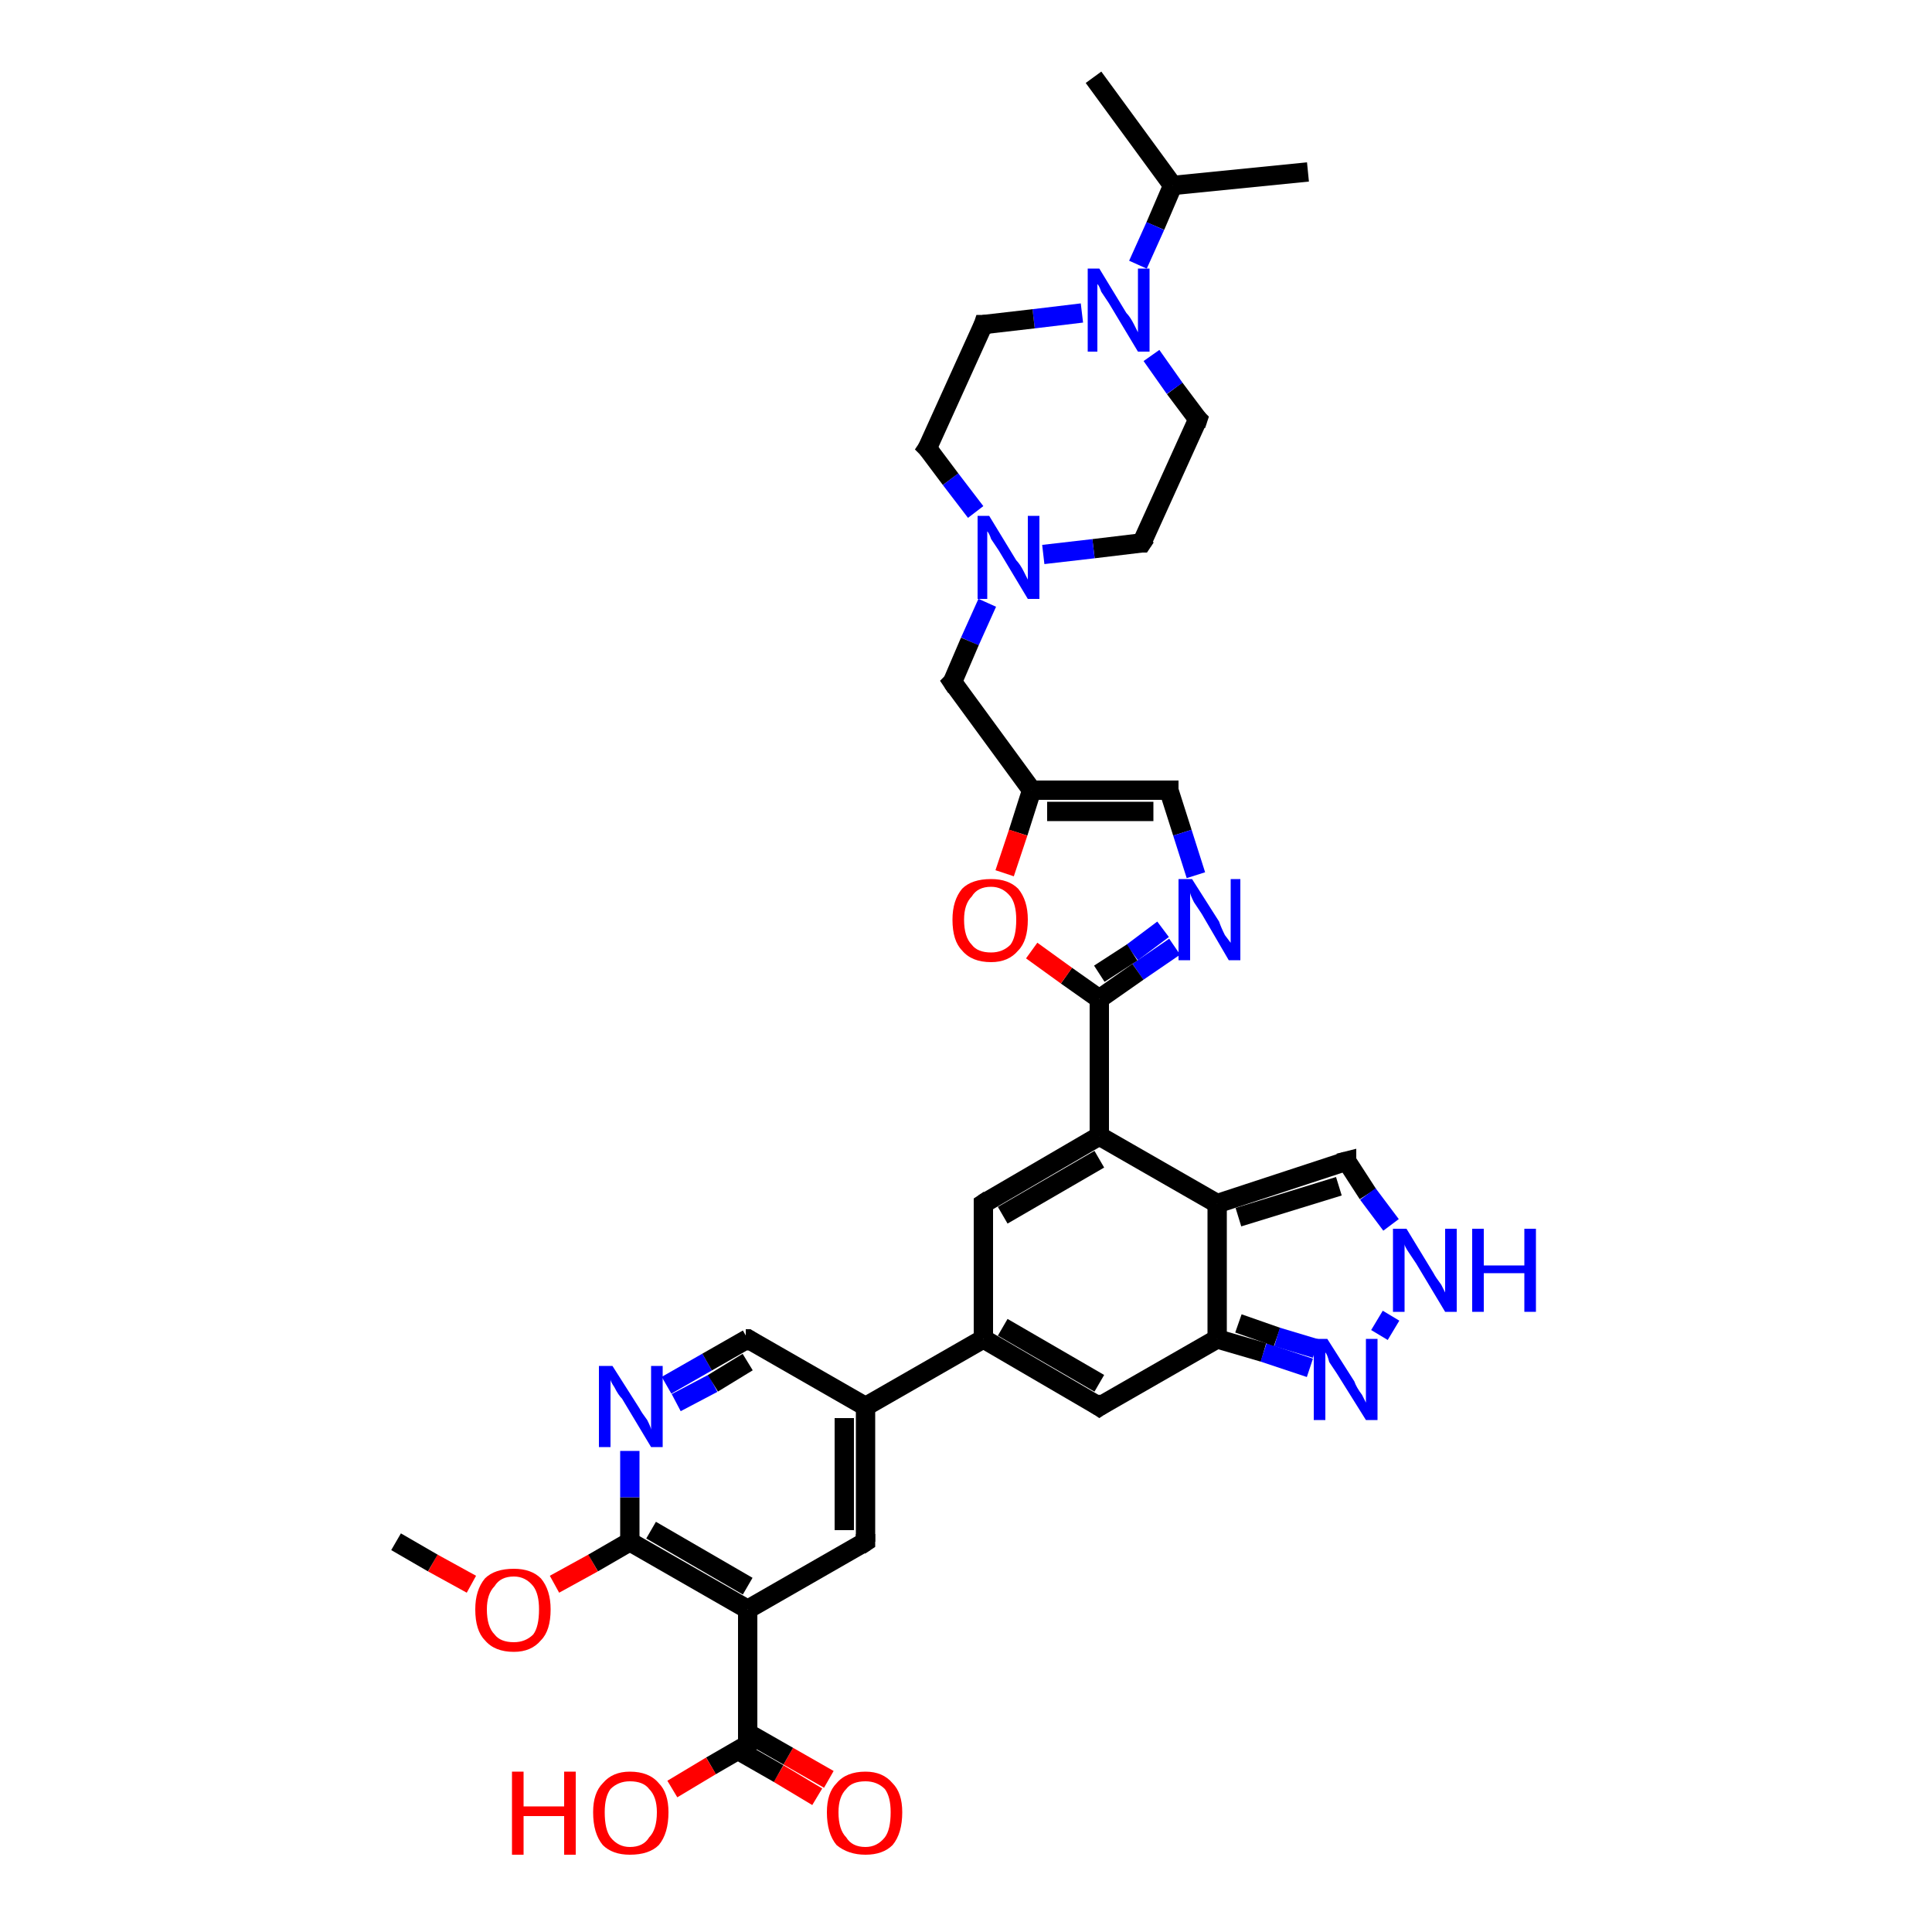 <?xml version='1.0' encoding='iso-8859-1'?>
<svg version='1.1' baseProfile='full'
              xmlns='http://www.w3.org/2000/svg'
                      xmlns:rdkit='http://www.rdkit.org/xml'
                      xmlns:xlink='http://www.w3.org/1999/xlink'
                  xml:space='preserve'
width='100px' height='100px' viewBox='0 0 100 100'>
<!-- END OF HEADER -->
<rect style='opacity:1.0;fill:#FFFFFF;stroke:none' width='100.0' height='100.0' x='0.0' y='0.0'> </rect>
<path class='bond-0 atom-8 atom-27' d='M 42.3,93.0 L 40.3,91.8' style='fill:none;fill-rule:evenodd;stroke:#FF0000;stroke-width:1.0px;stroke-linecap:butt;stroke-linejoin:miter;stroke-opacity:1' />
<path class='bond-0 atom-8 atom-27' d='M 40.3,91.8 L 38.2,90.6' style='fill:none;fill-rule:evenodd;stroke:#000000;stroke-width:1.0px;stroke-linecap:butt;stroke-linejoin:miter;stroke-opacity:1' />
<path class='bond-0 atom-8 atom-27' d='M 42.9,92.1 L 40.8,90.9' style='fill:none;fill-rule:evenodd;stroke:#FF0000;stroke-width:1.0px;stroke-linecap:butt;stroke-linejoin:miter;stroke-opacity:1' />
<path class='bond-0 atom-8 atom-27' d='M 40.8,90.9 L 38.7,89.7' style='fill:none;fill-rule:evenodd;stroke:#000000;stroke-width:1.0px;stroke-linecap:butt;stroke-linejoin:miter;stroke-opacity:1' />
<path class='bond-1 atom-9 atom-20' d='M 56.6,4.0 L 60.7,9.6' style='fill:none;fill-rule:evenodd;stroke:#000000;stroke-width:1.0px;stroke-linecap:butt;stroke-linejoin:miter;stroke-opacity:1' />
<path class='bond-2 atom-27 atom-33' d='M 38.7,90.3 L 38.7,83.3' style='fill:none;fill-rule:evenodd;stroke:#000000;stroke-width:1.0px;stroke-linecap:butt;stroke-linejoin:miter;stroke-opacity:1' />
<path class='bond-3 atom-20 atom-19' d='M 60.7,9.6 L 67.7,8.9' style='fill:none;fill-rule:evenodd;stroke:#000000;stroke-width:1.0px;stroke-linecap:butt;stroke-linejoin:miter;stroke-opacity:1' />
<path class='bond-4 atom-20 atom-7' d='M 60.7,9.6 L 59.8,11.7' style='fill:none;fill-rule:evenodd;stroke:#000000;stroke-width:1.0px;stroke-linecap:butt;stroke-linejoin:miter;stroke-opacity:1' />
<path class='bond-4 atom-20 atom-7' d='M 59.8,11.7 L 58.9,13.7' style='fill:none;fill-rule:evenodd;stroke:#0000FF;stroke-width:1.0px;stroke-linecap:butt;stroke-linejoin:miter;stroke-opacity:1' />
<path class='bond-5 atom-24 atom-7' d='M 62.0,21.7 L 60.8,20.1' style='fill:none;fill-rule:evenodd;stroke:#000000;stroke-width:1.0px;stroke-linecap:butt;stroke-linejoin:miter;stroke-opacity:1' />
<path class='bond-5 atom-24 atom-7' d='M 60.8,20.1 L 59.6,18.4' style='fill:none;fill-rule:evenodd;stroke:#0000FF;stroke-width:1.0px;stroke-linecap:butt;stroke-linejoin:miter;stroke-opacity:1' />
<path class='bond-6 atom-24 atom-26' d='M 62.0,21.7 L 59.1,28.1' style='fill:none;fill-rule:evenodd;stroke:#000000;stroke-width:1.0px;stroke-linecap:butt;stroke-linejoin:miter;stroke-opacity:1' />
<path class='bond-7 atom-33 atom-18' d='M 38.7,83.3 L 44.8,79.8' style='fill:none;fill-rule:evenodd;stroke:#000000;stroke-width:1.0px;stroke-linecap:butt;stroke-linejoin:miter;stroke-opacity:1' />
<path class='bond-8 atom-33 atom-15' d='M 38.7,83.3 L 32.6,79.8' style='fill:none;fill-rule:evenodd;stroke:#000000;stroke-width:1.0px;stroke-linecap:butt;stroke-linejoin:miter;stroke-opacity:1' />
<path class='bond-8 atom-33 atom-15' d='M 38.7,82.1 L 33.7,79.2' style='fill:none;fill-rule:evenodd;stroke:#000000;stroke-width:1.0px;stroke-linecap:butt;stroke-linejoin:miter;stroke-opacity:1' />
<path class='bond-9 atom-11 atom-15' d='M 28.7,82.0 L 30.7,80.9' style='fill:none;fill-rule:evenodd;stroke:#FF0000;stroke-width:1.0px;stroke-linecap:butt;stroke-linejoin:miter;stroke-opacity:1' />
<path class='bond-9 atom-11 atom-15' d='M 30.7,80.9 L 32.6,79.8' style='fill:none;fill-rule:evenodd;stroke:#000000;stroke-width:1.0px;stroke-linecap:butt;stroke-linejoin:miter;stroke-opacity:1' />
<path class='bond-10 atom-11 atom-13' d='M 24.4,82.0 L 22.4,80.9' style='fill:none;fill-rule:evenodd;stroke:#FF0000;stroke-width:1.0px;stroke-linecap:butt;stroke-linejoin:miter;stroke-opacity:1' />
<path class='bond-10 atom-11 atom-13' d='M 22.4,80.9 L 20.5,79.8' style='fill:none;fill-rule:evenodd;stroke:#000000;stroke-width:1.0px;stroke-linecap:butt;stroke-linejoin:miter;stroke-opacity:1' />
<path class='bond-11 atom-7 atom-6' d='M 56.0,16.2 L 53.5,16.5' style='fill:none;fill-rule:evenodd;stroke:#0000FF;stroke-width:1.0px;stroke-linecap:butt;stroke-linejoin:miter;stroke-opacity:1' />
<path class='bond-11 atom-7 atom-6' d='M 53.5,16.5 L 50.9,16.8' style='fill:none;fill-rule:evenodd;stroke:#000000;stroke-width:1.0px;stroke-linecap:butt;stroke-linejoin:miter;stroke-opacity:1' />
<path class='bond-12 atom-18 atom-12' d='M 44.8,79.8 L 44.8,72.8' style='fill:none;fill-rule:evenodd;stroke:#000000;stroke-width:1.0px;stroke-linecap:butt;stroke-linejoin:miter;stroke-opacity:1' />
<path class='bond-12 atom-18 atom-12' d='M 43.7,79.2 L 43.7,73.4' style='fill:none;fill-rule:evenodd;stroke:#000000;stroke-width:1.0px;stroke-linecap:butt;stroke-linejoin:miter;stroke-opacity:1' />
<path class='bond-13 atom-15 atom-32' d='M 32.6,79.8 L 32.6,77.5' style='fill:none;fill-rule:evenodd;stroke:#000000;stroke-width:1.0px;stroke-linecap:butt;stroke-linejoin:miter;stroke-opacity:1' />
<path class='bond-13 atom-15 atom-32' d='M 32.6,77.5 L 32.6,75.1' style='fill:none;fill-rule:evenodd;stroke:#0000FF;stroke-width:1.0px;stroke-linecap:butt;stroke-linejoin:miter;stroke-opacity:1' />
<path class='bond-14 atom-26 atom-28' d='M 59.1,28.1 L 56.6,28.4' style='fill:none;fill-rule:evenodd;stroke:#000000;stroke-width:1.0px;stroke-linecap:butt;stroke-linejoin:miter;stroke-opacity:1' />
<path class='bond-14 atom-26 atom-28' d='M 56.6,28.4 L 54.0,28.7' style='fill:none;fill-rule:evenodd;stroke:#0000FF;stroke-width:1.0px;stroke-linecap:butt;stroke-linejoin:miter;stroke-opacity:1' />
<path class='bond-15 atom-6 atom-5' d='M 50.9,16.8 L 48.0,23.2' style='fill:none;fill-rule:evenodd;stroke:#000000;stroke-width:1.0px;stroke-linecap:butt;stroke-linejoin:miter;stroke-opacity:1' />
<path class='bond-16 atom-28 atom-5' d='M 50.5,26.5 L 49.2,24.8' style='fill:none;fill-rule:evenodd;stroke:#0000FF;stroke-width:1.0px;stroke-linecap:butt;stroke-linejoin:miter;stroke-opacity:1' />
<path class='bond-16 atom-28 atom-5' d='M 49.2,24.8 L 48.0,23.2' style='fill:none;fill-rule:evenodd;stroke:#000000;stroke-width:1.0px;stroke-linecap:butt;stroke-linejoin:miter;stroke-opacity:1' />
<path class='bond-17 atom-28 atom-4' d='M 51.1,31.2 L 50.2,33.2' style='fill:none;fill-rule:evenodd;stroke:#0000FF;stroke-width:1.0px;stroke-linecap:butt;stroke-linejoin:miter;stroke-opacity:1' />
<path class='bond-17 atom-28 atom-4' d='M 50.2,33.2 L 49.3,35.3' style='fill:none;fill-rule:evenodd;stroke:#000000;stroke-width:1.0px;stroke-linecap:butt;stroke-linejoin:miter;stroke-opacity:1' />
<path class='bond-18 atom-12 atom-14' d='M 44.8,72.8 L 50.9,69.3' style='fill:none;fill-rule:evenodd;stroke:#000000;stroke-width:1.0px;stroke-linecap:butt;stroke-linejoin:miter;stroke-opacity:1' />
<path class='bond-19 atom-12 atom-16' d='M 44.8,72.8 L 38.7,69.3' style='fill:none;fill-rule:evenodd;stroke:#000000;stroke-width:1.0px;stroke-linecap:butt;stroke-linejoin:miter;stroke-opacity:1' />
<path class='bond-20 atom-32 atom-16' d='M 34.5,71.7 L 36.6,70.5' style='fill:none;fill-rule:evenodd;stroke:#0000FF;stroke-width:1.0px;stroke-linecap:butt;stroke-linejoin:miter;stroke-opacity:1' />
<path class='bond-20 atom-32 atom-16' d='M 36.6,70.5 L 38.7,69.3' style='fill:none;fill-rule:evenodd;stroke:#000000;stroke-width:1.0px;stroke-linecap:butt;stroke-linejoin:miter;stroke-opacity:1' />
<path class='bond-20 atom-32 atom-16' d='M 35.0,72.6 L 36.9,71.6' style='fill:none;fill-rule:evenodd;stroke:#0000FF;stroke-width:1.0px;stroke-linecap:butt;stroke-linejoin:miter;stroke-opacity:1' />
<path class='bond-20 atom-32 atom-16' d='M 36.9,71.6 L 38.7,70.5' style='fill:none;fill-rule:evenodd;stroke:#000000;stroke-width:1.0px;stroke-linecap:butt;stroke-linejoin:miter;stroke-opacity:1' />
<path class='bond-21 atom-3 atom-31' d='M 60.5,40.9 L 61.2,43.1' style='fill:none;fill-rule:evenodd;stroke:#000000;stroke-width:1.0px;stroke-linecap:butt;stroke-linejoin:miter;stroke-opacity:1' />
<path class='bond-21 atom-3 atom-31' d='M 61.2,43.1 L 61.9,45.3' style='fill:none;fill-rule:evenodd;stroke:#0000FF;stroke-width:1.0px;stroke-linecap:butt;stroke-linejoin:miter;stroke-opacity:1' />
<path class='bond-22 atom-3 atom-10' d='M 60.5,40.9 L 53.4,40.9' style='fill:none;fill-rule:evenodd;stroke:#000000;stroke-width:1.0px;stroke-linecap:butt;stroke-linejoin:miter;stroke-opacity:1' />
<path class='bond-22 atom-3 atom-10' d='M 59.7,42.0 L 54.2,42.0' style='fill:none;fill-rule:evenodd;stroke:#000000;stroke-width:1.0px;stroke-linecap:butt;stroke-linejoin:miter;stroke-opacity:1' />
<path class='bond-23 atom-31 atom-2' d='M 60.8,49.0 L 58.9,50.3' style='fill:none;fill-rule:evenodd;stroke:#0000FF;stroke-width:1.0px;stroke-linecap:butt;stroke-linejoin:miter;stroke-opacity:1' />
<path class='bond-23 atom-31 atom-2' d='M 58.9,50.3 L 56.9,51.7' style='fill:none;fill-rule:evenodd;stroke:#000000;stroke-width:1.0px;stroke-linecap:butt;stroke-linejoin:miter;stroke-opacity:1' />
<path class='bond-23 atom-31 atom-2' d='M 60.2,48.1 L 58.6,49.3' style='fill:none;fill-rule:evenodd;stroke:#0000FF;stroke-width:1.0px;stroke-linecap:butt;stroke-linejoin:miter;stroke-opacity:1' />
<path class='bond-23 atom-31 atom-2' d='M 58.6,49.3 L 56.9,50.4' style='fill:none;fill-rule:evenodd;stroke:#000000;stroke-width:1.0px;stroke-linecap:butt;stroke-linejoin:miter;stroke-opacity:1' />
<path class='bond-24 atom-0 atom-14' d='M 50.9,62.3 L 50.9,69.3' style='fill:none;fill-rule:evenodd;stroke:#000000;stroke-width:1.0px;stroke-linecap:butt;stroke-linejoin:miter;stroke-opacity:1' />
<path class='bond-25 atom-0 atom-1' d='M 50.9,62.3 L 56.9,58.8' style='fill:none;fill-rule:evenodd;stroke:#000000;stroke-width:1.0px;stroke-linecap:butt;stroke-linejoin:miter;stroke-opacity:1' />
<path class='bond-25 atom-0 atom-1' d='M 51.9,62.9 L 56.9,60.0' style='fill:none;fill-rule:evenodd;stroke:#000000;stroke-width:1.0px;stroke-linecap:butt;stroke-linejoin:miter;stroke-opacity:1' />
<path class='bond-26 atom-14 atom-29' d='M 50.9,69.3 L 56.9,72.8' style='fill:none;fill-rule:evenodd;stroke:#000000;stroke-width:1.0px;stroke-linecap:butt;stroke-linejoin:miter;stroke-opacity:1' />
<path class='bond-26 atom-14 atom-29' d='M 51.9,68.7 L 56.9,71.6' style='fill:none;fill-rule:evenodd;stroke:#000000;stroke-width:1.0px;stroke-linecap:butt;stroke-linejoin:miter;stroke-opacity:1' />
<path class='bond-27 atom-10 atom-25' d='M 53.4,40.9 L 52.7,43.1' style='fill:none;fill-rule:evenodd;stroke:#000000;stroke-width:1.0px;stroke-linecap:butt;stroke-linejoin:miter;stroke-opacity:1' />
<path class='bond-27 atom-10 atom-25' d='M 52.7,43.1 L 52.0,45.2' style='fill:none;fill-rule:evenodd;stroke:#FF0000;stroke-width:1.0px;stroke-linecap:butt;stroke-linejoin:miter;stroke-opacity:1' />
<path class='bond-28 atom-10 atom-4' d='M 53.4,40.9 L 49.3,35.3' style='fill:none;fill-rule:evenodd;stroke:#000000;stroke-width:1.0px;stroke-linecap:butt;stroke-linejoin:miter;stroke-opacity:1' />
<path class='bond-29 atom-2 atom-25' d='M 56.9,51.7 L 55.2,50.5' style='fill:none;fill-rule:evenodd;stroke:#000000;stroke-width:1.0px;stroke-linecap:butt;stroke-linejoin:miter;stroke-opacity:1' />
<path class='bond-29 atom-2 atom-25' d='M 55.2,50.5 L 53.4,49.2' style='fill:none;fill-rule:evenodd;stroke:#FF0000;stroke-width:1.0px;stroke-linecap:butt;stroke-linejoin:miter;stroke-opacity:1' />
<path class='bond-30 atom-2 atom-1' d='M 56.9,51.7 L 56.9,58.8' style='fill:none;fill-rule:evenodd;stroke:#000000;stroke-width:1.0px;stroke-linecap:butt;stroke-linejoin:miter;stroke-opacity:1' />
<path class='bond-31 atom-1 atom-21' d='M 56.9,58.8 L 63.0,62.3' style='fill:none;fill-rule:evenodd;stroke:#000000;stroke-width:1.0px;stroke-linecap:butt;stroke-linejoin:miter;stroke-opacity:1' />
<path class='bond-32 atom-29 atom-17' d='M 56.9,72.8 L 63.0,69.3' style='fill:none;fill-rule:evenodd;stroke:#000000;stroke-width:1.0px;stroke-linecap:butt;stroke-linejoin:miter;stroke-opacity:1' />
<path class='bond-33 atom-21 atom-17' d='M 63.0,62.3 L 63.0,69.3' style='fill:none;fill-rule:evenodd;stroke:#000000;stroke-width:1.0px;stroke-linecap:butt;stroke-linejoin:miter;stroke-opacity:1' />
<path class='bond-34 atom-21 atom-23' d='M 63.0,62.3 L 69.7,60.1' style='fill:none;fill-rule:evenodd;stroke:#000000;stroke-width:1.0px;stroke-linecap:butt;stroke-linejoin:miter;stroke-opacity:1' />
<path class='bond-34 atom-21 atom-23' d='M 64.1,63.0 L 69.3,61.4' style='fill:none;fill-rule:evenodd;stroke:#000000;stroke-width:1.0px;stroke-linecap:butt;stroke-linejoin:miter;stroke-opacity:1' />
<path class='bond-35 atom-17 atom-30' d='M 63.0,69.3 L 65.4,70.0' style='fill:none;fill-rule:evenodd;stroke:#000000;stroke-width:1.0px;stroke-linecap:butt;stroke-linejoin:miter;stroke-opacity:1' />
<path class='bond-35 atom-17 atom-30' d='M 65.4,70.0 L 67.8,70.8' style='fill:none;fill-rule:evenodd;stroke:#0000FF;stroke-width:1.0px;stroke-linecap:butt;stroke-linejoin:miter;stroke-opacity:1' />
<path class='bond-35 atom-17 atom-30' d='M 64.1,68.5 L 66.1,69.2' style='fill:none;fill-rule:evenodd;stroke:#000000;stroke-width:1.0px;stroke-linecap:butt;stroke-linejoin:miter;stroke-opacity:1' />
<path class='bond-35 atom-17 atom-30' d='M 66.1,69.2 L 68.1,69.8' style='fill:none;fill-rule:evenodd;stroke:#0000FF;stroke-width:1.0px;stroke-linecap:butt;stroke-linejoin:miter;stroke-opacity:1' />
<path class='bond-36 atom-23 atom-22' d='M 69.7,60.1 L 70.8,61.8' style='fill:none;fill-rule:evenodd;stroke:#000000;stroke-width:1.0px;stroke-linecap:butt;stroke-linejoin:miter;stroke-opacity:1' />
<path class='bond-36 atom-23 atom-22' d='M 70.8,61.8 L 72.0,63.4' style='fill:none;fill-rule:evenodd;stroke:#0000FF;stroke-width:1.0px;stroke-linecap:butt;stroke-linejoin:miter;stroke-opacity:1' />
<path class='bond-37 atom-30 atom-22' d='M 71.4,69.1 L 72.0,68.1' style='fill:none;fill-rule:evenodd;stroke:#0000FF;stroke-width:1.0px;stroke-linecap:butt;stroke-linejoin:miter;stroke-opacity:1' />
<path class='bond-38 atom-27 atom-34' d='M 38.7,90.3 L 36.8,91.4' style='fill:none;fill-rule:evenodd;stroke:#000000;stroke-width:1.0px;stroke-linecap:butt;stroke-linejoin:miter;stroke-opacity:1' />
<path class='bond-38 atom-27 atom-34' d='M 36.8,91.4 L 34.8,92.6' style='fill:none;fill-rule:evenodd;stroke:#FF0000;stroke-width:1.0px;stroke-linecap:butt;stroke-linejoin:miter;stroke-opacity:1' />
<path d='M 50.9,62.6 L 50.9,62.3 L 51.2,62.1' style='fill:none;stroke:#000000;stroke-width:1.0px;stroke-linecap:butt;stroke-linejoin:miter;stroke-opacity:1;' />
<path d='M 60.5,41.0 L 60.5,40.9 L 60.1,40.9' style='fill:none;stroke:#000000;stroke-width:1.0px;stroke-linecap:butt;stroke-linejoin:miter;stroke-opacity:1;' />
<path d='M 49.4,35.2 L 49.3,35.3 L 49.5,35.6' style='fill:none;stroke:#000000;stroke-width:1.0px;stroke-linecap:butt;stroke-linejoin:miter;stroke-opacity:1;' />
<path d='M 48.2,22.9 L 48.0,23.2 L 48.1,23.3' style='fill:none;stroke:#000000;stroke-width:1.0px;stroke-linecap:butt;stroke-linejoin:miter;stroke-opacity:1;' />
<path d='M 51.0,16.8 L 50.9,16.8 L 50.8,17.1' style='fill:none;stroke:#000000;stroke-width:1.0px;stroke-linecap:butt;stroke-linejoin:miter;stroke-opacity:1;' />
<path d='M 39.0,69.5 L 38.7,69.3 L 38.6,69.3' style='fill:none;stroke:#000000;stroke-width:1.0px;stroke-linecap:butt;stroke-linejoin:miter;stroke-opacity:1;' />
<path d='M 44.5,80.0 L 44.8,79.8 L 44.8,79.4' style='fill:none;stroke:#000000;stroke-width:1.0px;stroke-linecap:butt;stroke-linejoin:miter;stroke-opacity:1;' />
<path d='M 69.3,60.2 L 69.7,60.1 L 69.7,60.2' style='fill:none;stroke:#000000;stroke-width:1.0px;stroke-linecap:butt;stroke-linejoin:miter;stroke-opacity:1;' />
<path d='M 61.9,21.6 L 62.0,21.7 L 61.9,22.0' style='fill:none;stroke:#000000;stroke-width:1.0px;stroke-linecap:butt;stroke-linejoin:miter;stroke-opacity:1;' />
<path d='M 59.3,27.8 L 59.1,28.1 L 59.0,28.1' style='fill:none;stroke:#000000;stroke-width:1.0px;stroke-linecap:butt;stroke-linejoin:miter;stroke-opacity:1;' />
<path d='M 38.7,90.0 L 38.7,90.3 L 38.6,90.4' style='fill:none;stroke:#000000;stroke-width:1.0px;stroke-linecap:butt;stroke-linejoin:miter;stroke-opacity:1;' />
<path d='M 56.6,72.6 L 56.9,72.8 L 57.2,72.6' style='fill:none;stroke:#000000;stroke-width:1.0px;stroke-linecap:butt;stroke-linejoin:miter;stroke-opacity:1;' />
<path class='atom-7' d='M 56.9 13.9
L 58.3 16.2
Q 58.5 16.4, 58.7 16.8
Q 58.9 17.2, 58.9 17.2
L 58.9 13.9
L 59.5 13.9
L 59.5 18.2
L 58.9 18.2
L 57.4 15.7
Q 57.2 15.4, 57.0 15.1
Q 56.9 14.8, 56.8 14.7
L 56.8 18.2
L 56.3 18.2
L 56.3 13.9
L 56.9 13.9
' fill='#0000FF'/>
<path class='atom-8' d='M 42.8 93.8
Q 42.8 92.8, 43.3 92.3
Q 43.8 91.7, 44.8 91.7
Q 45.7 91.7, 46.2 92.3
Q 46.7 92.8, 46.7 93.8
Q 46.7 94.9, 46.2 95.5
Q 45.7 96.0, 44.8 96.0
Q 43.9 96.0, 43.3 95.5
Q 42.8 94.9, 42.8 93.8
M 44.8 95.6
Q 45.4 95.6, 45.8 95.1
Q 46.1 94.7, 46.1 93.8
Q 46.1 93.0, 45.8 92.6
Q 45.4 92.2, 44.8 92.2
Q 44.1 92.2, 43.8 92.6
Q 43.4 93.0, 43.4 93.8
Q 43.4 94.7, 43.8 95.1
Q 44.1 95.6, 44.8 95.6
' fill='#FF0000'/>
<path class='atom-11' d='M 24.6 83.3
Q 24.6 82.3, 25.1 81.7
Q 25.6 81.2, 26.6 81.2
Q 27.5 81.2, 28.0 81.7
Q 28.5 82.3, 28.5 83.3
Q 28.5 84.4, 28.0 84.9
Q 27.5 85.5, 26.6 85.5
Q 25.6 85.5, 25.1 84.9
Q 24.6 84.4, 24.6 83.3
M 26.6 85.0
Q 27.2 85.0, 27.6 84.6
Q 27.9 84.2, 27.9 83.3
Q 27.9 82.5, 27.6 82.1
Q 27.2 81.6, 26.6 81.6
Q 25.9 81.6, 25.6 82.1
Q 25.2 82.5, 25.2 83.3
Q 25.2 84.2, 25.6 84.6
Q 25.9 85.0, 26.6 85.0
' fill='#FF0000'/>
<path class='atom-22' d='M 72.8 63.6
L 74.2 65.9
Q 74.3 66.1, 74.6 66.5
Q 74.8 66.9, 74.8 66.9
L 74.8 63.6
L 75.4 63.6
L 75.4 67.9
L 74.8 67.9
L 73.3 65.4
Q 73.1 65.1, 72.9 64.8
Q 72.7 64.5, 72.7 64.4
L 72.7 67.9
L 72.1 67.9
L 72.1 63.6
L 72.8 63.6
' fill='#0000FF'/>
<path class='atom-22' d='M 76.2 63.6
L 76.8 63.6
L 76.8 65.5
L 78.9 65.5
L 78.9 63.6
L 79.5 63.6
L 79.5 67.9
L 78.9 67.9
L 78.9 65.9
L 76.8 65.9
L 76.8 67.9
L 76.2 67.9
L 76.2 63.6
' fill='#0000FF'/>
<path class='atom-25' d='M 49.3 47.6
Q 49.3 46.6, 49.8 46.0
Q 50.3 45.5, 51.3 45.5
Q 52.2 45.5, 52.7 46.0
Q 53.2 46.6, 53.2 47.6
Q 53.2 48.7, 52.7 49.2
Q 52.2 49.8, 51.3 49.8
Q 50.3 49.8, 49.8 49.2
Q 49.3 48.7, 49.3 47.6
M 51.3 49.3
Q 51.9 49.3, 52.3 48.9
Q 52.6 48.5, 52.6 47.6
Q 52.6 46.8, 52.3 46.4
Q 51.9 45.9, 51.3 45.9
Q 50.6 45.9, 50.3 46.4
Q 49.9 46.8, 49.9 47.6
Q 49.9 48.5, 50.3 48.9
Q 50.6 49.3, 51.3 49.3
' fill='#FF0000'/>
<path class='atom-28' d='M 51.2 26.7
L 52.6 29.0
Q 52.8 29.2, 53.0 29.6
Q 53.2 30.0, 53.2 30.0
L 53.2 26.7
L 53.8 26.7
L 53.8 31.0
L 53.2 31.0
L 51.7 28.5
Q 51.5 28.2, 51.3 27.9
Q 51.2 27.6, 51.1 27.5
L 51.1 31.0
L 50.6 31.0
L 50.6 26.7
L 51.2 26.7
' fill='#0000FF'/>
<path class='atom-30' d='M 68.7 69.3
L 70.1 71.5
Q 70.2 71.8, 70.5 72.2
Q 70.7 72.6, 70.7 72.6
L 70.7 69.3
L 71.3 69.3
L 71.3 73.5
L 70.7 73.5
L 69.2 71.1
Q 69.0 70.8, 68.8 70.5
Q 68.7 70.1, 68.6 70.0
L 68.6 73.5
L 68.0 73.5
L 68.0 69.3
L 68.7 69.3
' fill='#0000FF'/>
<path class='atom-31' d='M 61.7 45.5
L 63.1 47.7
Q 63.2 48.0, 63.4 48.4
Q 63.7 48.8, 63.7 48.8
L 63.7 45.5
L 64.2 45.5
L 64.2 49.7
L 63.6 49.7
L 62.2 47.3
Q 62.0 47.0, 61.8 46.7
Q 61.6 46.3, 61.6 46.2
L 61.6 49.7
L 61.0 49.7
L 61.0 45.5
L 61.7 45.5
' fill='#0000FF'/>
<path class='atom-32' d='M 31.7 70.7
L 33.1 72.9
Q 33.2 73.1, 33.5 73.5
Q 33.7 73.9, 33.7 74.0
L 33.7 70.7
L 34.3 70.7
L 34.3 74.9
L 33.7 74.9
L 32.2 72.4
Q 32.0 72.2, 31.8 71.8
Q 31.6 71.5, 31.6 71.4
L 31.6 74.9
L 31.0 74.9
L 31.0 70.7
L 31.7 70.7
' fill='#0000FF'/>
<path class='atom-34' d='M 26.5 91.7
L 27.1 91.7
L 27.1 93.5
L 29.2 93.5
L 29.2 91.7
L 29.8 91.7
L 29.8 96.0
L 29.2 96.0
L 29.2 94.0
L 27.1 94.0
L 27.1 96.0
L 26.5 96.0
L 26.5 91.7
' fill='#FF0000'/>
<path class='atom-34' d='M 30.7 93.8
Q 30.7 92.8, 31.2 92.3
Q 31.7 91.7, 32.6 91.7
Q 33.6 91.7, 34.1 92.3
Q 34.6 92.8, 34.6 93.8
Q 34.6 94.9, 34.1 95.5
Q 33.6 96.0, 32.6 96.0
Q 31.7 96.0, 31.2 95.5
Q 30.7 94.9, 30.7 93.8
M 32.6 95.6
Q 33.3 95.6, 33.6 95.1
Q 34.0 94.7, 34.0 93.8
Q 34.0 93.0, 33.6 92.6
Q 33.3 92.2, 32.6 92.2
Q 32.0 92.2, 31.6 92.6
Q 31.3 93.0, 31.3 93.8
Q 31.3 94.7, 31.6 95.1
Q 32.0 95.6, 32.6 95.6
' fill='#FF0000'/>
</svg>
